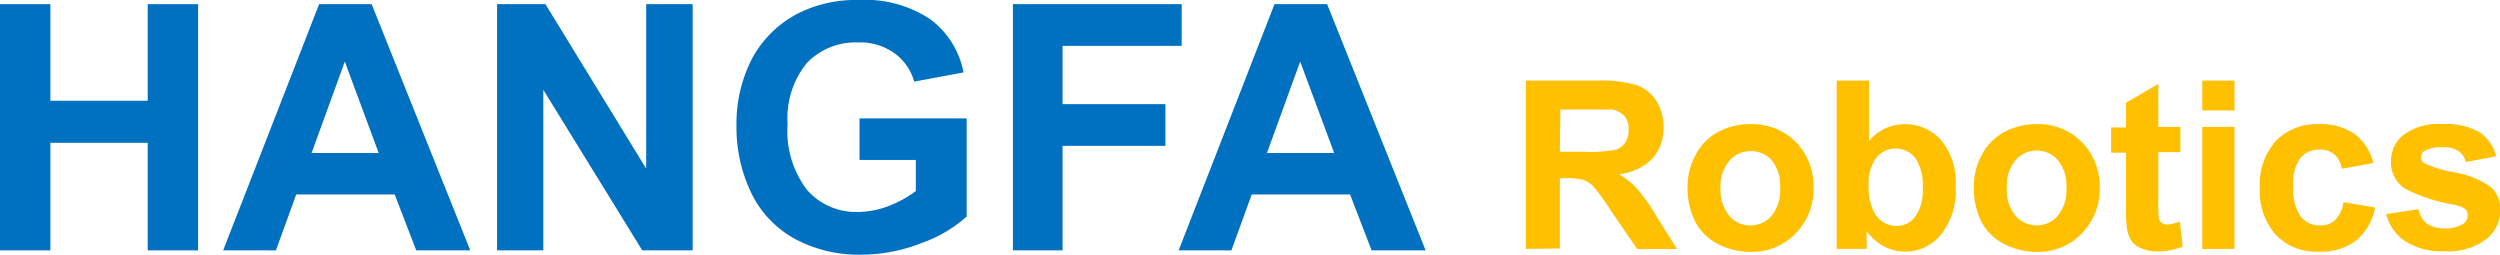 <svg xmlns="http://www.w3.org/2000/svg" viewBox="0 0 198.51 20.22"><defs><style>.cls-1{fill:#0070c0;}.cls-2{fill:#ffc000;}</style></defs><title>资源 1</title><g id="图层_2" data-name="图层 2"><g id="图层_1-2" data-name="图层 1"><path class="cls-1" d="M0,19.88V.33H4V8h7.73V.33h4V19.88h-4V11.34H4v8.54Z"/><path class="cls-1" d="M37.34,19.88H33.05l-1.71-4.44H23.52l-1.61,4.44H17.72L25.34.33h4.17Zm-7.27-7.73L27.38,4.89l-2.64,7.26Z"/><path class="cls-1" d="M39.47,19.88V.33h3.84l8,13.06V.33H55V19.88H51L43.14,7.13V19.88Z"/><path class="cls-1" d="M68.25,12.7V9.4h8.51v7.79a10.67,10.67,0,0,1-3.59,2.11,13.08,13.08,0,0,1-4.77.92,10.67,10.67,0,0,1-5.35-1.29,8.21,8.21,0,0,1-3.43-3.68A12,12,0,0,1,58.48,10a11.23,11.23,0,0,1,1.28-5.43A8.65,8.65,0,0,1,63.5,1a10.26,10.26,0,0,1,4.68-1,9.32,9.32,0,0,1,5.69,1.53,6.88,6.88,0,0,1,2.64,4.22l-3.92.73A4.14,4.14,0,0,0,71,4.21a4.67,4.67,0,0,0-2.85-.84A5.36,5.36,0,0,0,64.07,5a6.92,6.92,0,0,0-1.53,4.87,7.66,7.66,0,0,0,1.55,5.22,5.16,5.16,0,0,0,4,1.74,6.88,6.88,0,0,0,2.49-.48,8.69,8.69,0,0,0,2.14-1.18V12.7Z"/><path class="cls-1" d="M80.43,19.88V.33h13.4V3.64H84.37V8.27h8.17v3.31H84.37v8.3Z"/><path class="cls-1" d="M113.2,19.88h-4.29l-1.71-4.44H99.39l-1.61,4.44H93.59L101.2.33h4.18Zm-7.26-7.73-2.7-7.26-2.64,7.26Z"/><path class="cls-2" d="M121.16,19.76V6.4h5.68a9.7,9.7,0,0,1,3.11.36A3,3,0,0,1,131.51,8a3.81,3.81,0,0,1,.58,2.1,3.61,3.61,0,0,1-.88,2.49,4.35,4.35,0,0,1-2.65,1.24A6.32,6.32,0,0,1,130,15a14.52,14.52,0,0,1,1.53,2.17l1.63,2.6H130L128,16.86a19,19,0,0,0-1.43-2,2,2,0,0,0-.81-.56,4.45,4.45,0,0,0-1.36-.15h-.54v5.58Zm2.7-7.71h2a10.38,10.38,0,0,0,2.43-.16,1.5,1.5,0,0,0,.76-.57,1.76,1.76,0,0,0,.27-1A1.59,1.59,0,0,0,129,9.23a1.68,1.68,0,0,0-1-.53c-.22,0-.87,0-2,0h-2.1Z"/><path class="cls-2" d="M134,14.79a5.18,5.18,0,0,1,.63-2.47,4.25,4.25,0,0,1,1.78-1.83A5.29,5.29,0,0,1,139,9.86a4.86,4.86,0,0,1,3.61,1.43A5,5,0,0,1,144,14.9a5,5,0,0,1-1.42,3.64A4.79,4.79,0,0,1,139,20a5.65,5.65,0,0,1-2.54-.6,4.1,4.1,0,0,1-1.83-1.76A5.89,5.89,0,0,1,134,14.79Zm2.62.13a3.2,3.2,0,0,0,.69,2.21,2.15,2.15,0,0,0,1.68.77,2.19,2.19,0,0,0,1.69-.77,3.27,3.27,0,0,0,.67-2.23,3.2,3.2,0,0,0-.67-2.18A2.19,2.19,0,0,0,139,12a2.15,2.15,0,0,0-1.68.77A3.17,3.17,0,0,0,136.61,14.92Z"/><path class="cls-2" d="M145.84,19.76V6.4h2.56v4.81a3.63,3.63,0,0,1,2.81-1.35,3.8,3.8,0,0,1,2.93,1.28,5.32,5.32,0,0,1,1.15,3.68,5.56,5.56,0,0,1-1.18,3.82,3.64,3.64,0,0,1-4.5.93,4,4,0,0,1-1.39-1.23v1.42Zm2.54-5.05a4.08,4.08,0,0,0,.48,2.23,2,2,0,0,0,1.77,1,1.8,1.8,0,0,0,1.44-.73,3.53,3.53,0,0,0,.6-2.28,3.77,3.77,0,0,0-.6-2.39,1.91,1.91,0,0,0-1.54-.74,1.94,1.94,0,0,0-1.54.72A3.32,3.32,0,0,0,148.38,14.71Z"/><path class="cls-2" d="M156.73,14.79a5.17,5.17,0,0,1,.62-2.47,4.33,4.33,0,0,1,1.79-1.83,5.26,5.26,0,0,1,2.57-.63,4.82,4.82,0,0,1,3.6,1.43,4.91,4.91,0,0,1,1.41,3.61,5,5,0,0,1-1.42,3.64A4.79,4.79,0,0,1,161.73,20a5.65,5.65,0,0,1-2.54-.6,4.18,4.18,0,0,1-1.84-1.76A5.89,5.89,0,0,1,156.73,14.79Zm2.62.13a3.2,3.2,0,0,0,.69,2.21,2.22,2.22,0,0,0,3.36,0,3.22,3.22,0,0,0,.68-2.23,3.15,3.15,0,0,0-.68-2.18,2.22,2.22,0,0,0-3.36,0A3.17,3.17,0,0,0,159.35,14.92Z"/><path class="cls-2" d="M173.13,10.08v2h-1.75V16a8.7,8.7,0,0,0,.05,1.38.53.53,0,0,0,.23.32.67.67,0,0,0,.43.13,3.16,3.16,0,0,0,1-.25l.22,2a5,5,0,0,1-2,.38,3.08,3.08,0,0,1-1.24-.23,1.71,1.71,0,0,1-.82-.6,2.49,2.49,0,0,1-.36-1,11.82,11.82,0,0,1-.08-1.81V12.12h-1.18v-2h1.18V8.16l2.57-1.5v3.42Z"/><path class="cls-2" d="M174.87,8.77V6.4h2.56V8.77Zm0,11V10.08h2.56v9.68Z"/><path class="cls-2" d="M188.46,12.94l-2.52.46a1.89,1.89,0,0,0-.58-1.14,1.72,1.72,0,0,0-1.17-.38,1.92,1.92,0,0,0-1.53.66,3.39,3.39,0,0,0-.57,2.21,3.87,3.87,0,0,0,.58,2.43,1.89,1.89,0,0,0,1.55.72,1.72,1.72,0,0,0,1.2-.42,2.52,2.52,0,0,0,.66-1.43l2.51.43a4.46,4.46,0,0,1-1.5,2.62,4.66,4.66,0,0,1-3,.88,4.41,4.41,0,0,1-3.39-1.34,5.2,5.2,0,0,1-1.26-3.71,5.21,5.21,0,0,1,1.26-3.73,4.52,4.52,0,0,1,3.43-1.34,4.71,4.71,0,0,1,2.81.76A4.18,4.18,0,0,1,188.46,12.94Z"/><path class="cls-2" d="M189.47,17l2.57-.39a1.91,1.91,0,0,0,.66,1.14,2.34,2.34,0,0,0,1.41.38,2.54,2.54,0,0,0,1.49-.36.81.81,0,0,0,.34-.69.68.68,0,0,0-.18-.48,2.14,2.14,0,0,0-.86-.34A13.45,13.45,0,0,1,191,15a2.51,2.51,0,0,1-1.15-2.18,2.67,2.67,0,0,1,1-2.11,4.64,4.64,0,0,1,3.08-.86,5.37,5.37,0,0,1,2.95.65,3.27,3.27,0,0,1,1.33,1.91l-2.41.45a1.55,1.55,0,0,0-.59-.87,2.16,2.16,0,0,0-1.24-.3,2.79,2.79,0,0,0-1.45.29.6.6,0,0,0-.29.52.57.57,0,0,0,.26.46,9.64,9.64,0,0,0,2.39.72,7.09,7.09,0,0,1,2.86,1.14,2.36,2.36,0,0,1,.8,1.91A2.93,2.93,0,0,1,197.4,19a5,5,0,0,1-3.29.95,5.36,5.36,0,0,1-3.13-.8A3.64,3.64,0,0,1,189.47,17Z"/></g></g></svg>